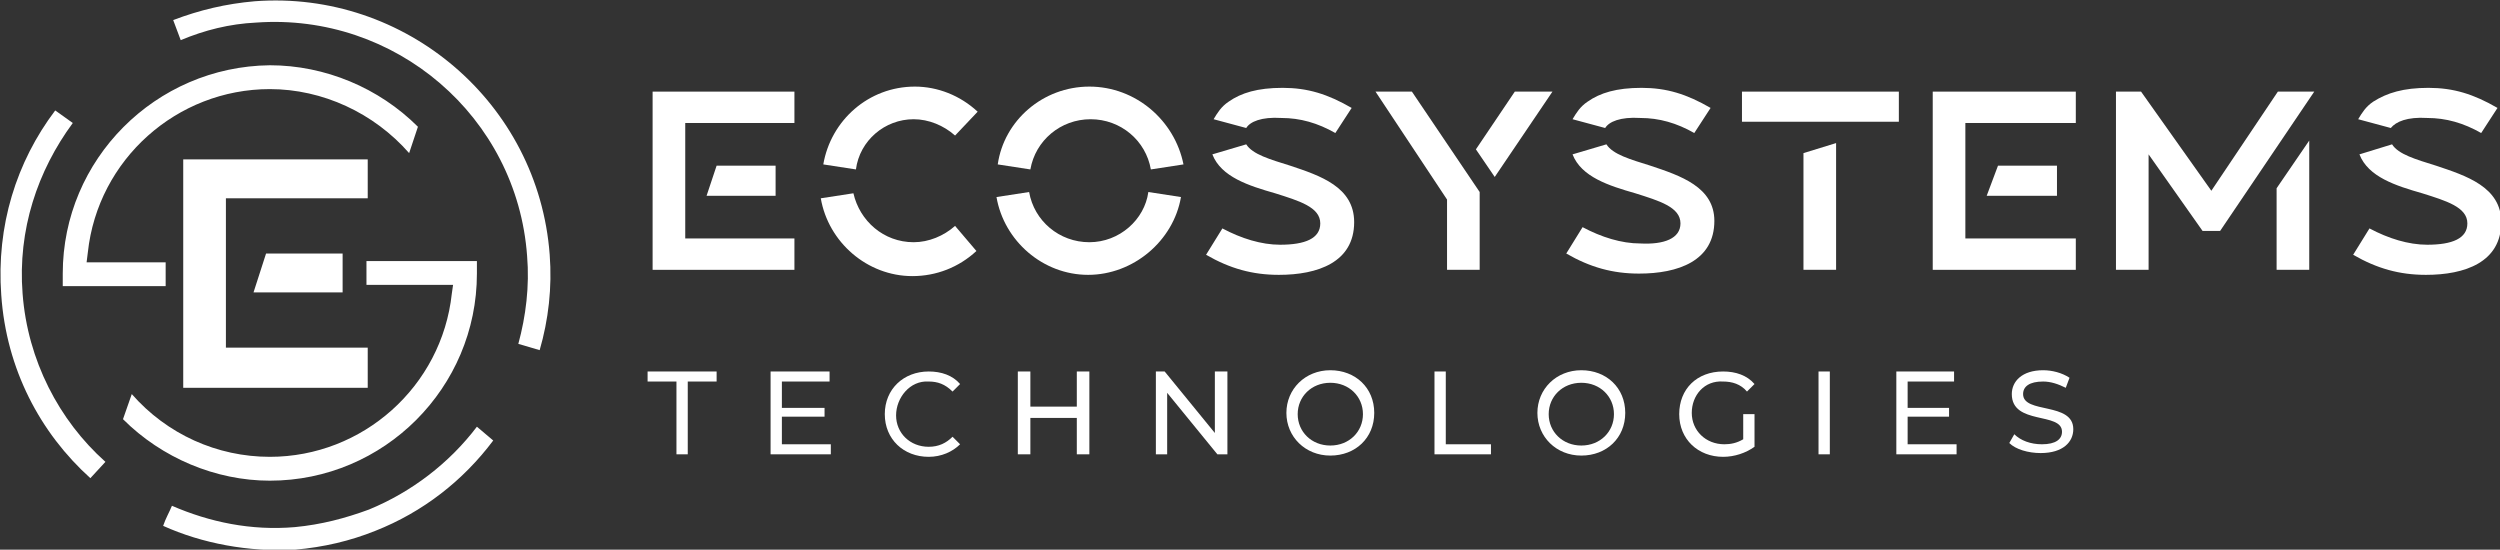 <?xml version="1.0" encoding="utf-8"?>
<!-- Generator: Adobe Illustrator 25.0.1, SVG Export Plug-In . SVG Version: 6.00 Build 0)  -->
<svg version="1.1" id="Layer_1" xmlns="http://www.w3.org/2000/svg" xmlns:xlink="http://www.w3.org/1999/xlink" x="0px" y="0px"
	 viewBox="0 0 199.2 43.8" style="enable-background:new 0 0 199.2 43.8;" xml:space="preserve">
<rect x="0" y="0" width="199.2" height="43.8" fill="#333333" stroke="none"/>
<style type="text/css">
	.st0{fill:#FFFFFF;}
</style>
<g>
	<g>
		<polygon class="st0" points="51.6,30.4 53.9,30.4 53.9,36.2 54.8,36.2 54.8,30.4 57.1,30.4 57.1,29.6 51.6,29.6 		"/>
		<polygon class="st0" points="62.3,33.2 65.7,33.2 65.7,32.5 62.3,32.5 62.3,30.4 66.1,30.4 66.1,29.6 61.4,29.6 61.4,36.2 
			66.2,36.2 66.2,35.4 62.3,35.4 		"/>
		<path class="st0" d="M74,30.4c0.7,0,1.3,0.2,1.9,0.8l0.6-0.6c-0.6-0.7-1.5-1-2.5-1c-2,0-3.5,1.4-3.5,3.4s1.5,3.4,3.5,3.4
			c1,0,1.9-0.4,2.5-1l-0.6-0.6c-0.5,0.5-1.1,0.8-1.9,0.8c-1.5,0-2.6-1.1-2.6-2.5S72.5,30.3,74,30.4C74,30.3,74,30.4,74,30.4z"/>
		<polygon class="st0" points="85.8,32.4 82.1,32.4 82.1,29.6 81.1,29.6 81.1,36.2 82.1,36.2 82.1,33.3 85.8,33.3 85.8,36.2 
			86.8,36.2 86.8,29.6 85.8,29.6 		"/>
		<polygon class="st0" points="96.8,34.5 92.8,29.6 92.1,29.6 92.1,36.2 93,36.2 93,31.3 97,36.2 97.8,36.2 97.8,29.6 96.8,29.6 		
			"/>
		<path class="st0" d="M106,29.5c-2,0-3.5,1.5-3.5,3.4s1.5,3.4,3.5,3.4s3.5-1.4,3.5-3.4S108,29.5,106,29.5z M106,35.5
			c-1.5,0-2.6-1.1-2.6-2.5s1.1-2.5,2.6-2.5s2.6,1.1,2.6,2.5S107.5,35.5,106,35.5z"/>
		<polygon class="st0" points="115.2,29.6 114.3,29.6 114.3,36.2 118.8,36.2 118.8,35.4 115.2,35.4 		"/>
		<path class="st0" d="M126,29.5c-2,0-3.5,1.5-3.5,3.4s1.5,3.4,3.5,3.4c2,0,3.5-1.4,3.5-3.4S128,29.5,126,29.5z M126,35.5
			c-1.5,0-2.6-1.1-2.6-2.5s1.1-2.5,2.6-2.5s2.6,1.1,2.6,2.5S127.5,35.5,126,35.5z"/>
		<path class="st0" d="M137.3,30.4c0.7,0,1.4,0.2,1.9,0.8l0.6-0.6c-0.6-0.7-1.5-1-2.5-1c-2.1,0-3.5,1.4-3.5,3.4s1.5,3.4,3.5,3.4
			c0.9,0,1.8-0.3,2.5-0.8v-2.6h-0.9V35c-0.5,0.3-1,0.4-1.5,0.4c-1.5,0-2.6-1.1-2.6-2.5S135.8,30.3,137.3,30.4L137.3,30.4L137.3,30.4
			z"/>
		<rect x="144.9" y="29.6" class="st0" width="0.9" height="6.6"/>
		<polygon class="st0" points="152,33.2 155.3,33.2 155.3,32.5 152,32.5 152,30.4 155.7,30.4 155.7,29.6 151.1,29.6 151.1,36.2 
			155.9,36.2 155.9,35.4 152,35.4 		"/>
		<path class="st0" d="M161.2,31.4c0-0.6,0.5-1,1.6-1c0.6,0,1.2,0.2,1.8,0.5l0.3-0.8c-0.6-0.4-1.4-0.6-2.1-0.6
			c-1.7,0-2.5,0.9-2.5,1.9c0,2.5,4,1.4,4,3c0,0.6-0.5,1-1.6,1c-0.9,0-1.7-0.3-2.2-0.8l-0.4,0.7c0.5,0.5,1.5,0.8,2.5,0.8
			c1.8,0,2.6-0.9,2.6-1.9C165.2,32,161.2,33,161.2,31.4C161.2,31.4,161.2,31.4,161.2,31.4z"/>
	</g>
	<g>
		<polygon class="st0" points="52,21.5 63.3,21.5 63.3,19 54.6,19 54.6,9.8 63.3,9.8 63.3,7.3 52,7.3 		"/>
		<path class="st0" d="M76.1,18c-0.9,0.8-2.1,1.3-3.3,1.3c-2.4,0-4.3-1.7-4.8-3.9l-2.6,0.4c0.6,3.5,3.7,6.2,7.3,6.2
			c1.9,0,3.7-0.7,5.1-2L76.1,18L76.1,18z"/>
		<path class="st0" d="M72.8,9.5c1.2,0,2.4,0.5,3.3,1.3l1.8-1.9c-1.4-1.3-3.2-2-5-2c-3.7,0-6.7,2.7-7.3,6.2l2.6,0.4
			C68.5,11.2,70.5,9.5,72.8,9.5L72.8,9.5z"/>
		<path class="st0" d="M86.8,6.9c-3.7,0-6.8,2.7-7.3,6.2l2.6,0.4c0.4-2.3,2.4-4,4.8-4s4.4,1.7,4.8,4l2.6-0.4
			C93.6,9.6,90.5,6.9,86.8,6.9L86.8,6.9L86.8,6.9z"/>
		<path class="st0" d="M86.8,19.3c-2.4,0-4.4-1.7-4.8-4l-2.6,0.4c0.6,3.5,3.7,6.2,7.3,6.2s6.8-2.7,7.4-6.2l-2.6-0.4
			C91.2,17.5,89.2,19.3,86.8,19.3L86.8,19.3L86.8,19.3z"/>
		<rect x="138.8" y="7.3" class="st0" width="12.5" height="2.4"/>
		<polygon class="st0" points="146.3,11.4 143.7,12.2 143.7,21.5 146.3,21.5 		"/>
		<polygon class="st0" points="154,21.5 165.4,21.5 165.4,19 156.6,19 156.6,9.8 165.4,9.8 165.4,7.3 154,7.3 		"/>
		<path class="st0" d="M102.8,13.2c-1.6-0.5-3-0.9-3.5-1.7l-2.7,0.8c0.7,1.8,2.9,2.5,5,3.1c1.9,0.6,3.6,1.1,3.6,2.4
			c0,1.2-1.2,1.7-3.2,1.7c-1.5,0-3.1-0.5-4.6-1.3l-1.3,2.1c1.9,1.1,3.7,1.6,5.8,1.6c3.1,0,6-1,6-4.2C107.9,14.9,105.2,14,102.8,13.2
			L102.8,13.2L102.8,13.2z"/>
		<path class="st0" d="M102.1,9.4c1.5,0,2.9,0.4,4.3,1.2l1.3-2c-1.9-1.1-3.5-1.6-5.5-1.6s-3.3,0.4-4.3,1.1c-0.6,0.4-0.9,0.9-1.2,1.4
			l2.6,0.7C99.6,9.7,100.5,9.3,102.1,9.4L102.1,9.4L102.1,9.4z"/>
		<path class="st0" d="M130.7,9.4c1.5,0,2.9,0.4,4.3,1.2l1.3-2c-1.9-1.1-3.5-1.6-5.5-1.6s-3.3,0.4-4.3,1.1c-0.6,0.4-0.9,0.9-1.2,1.4
			l2.6,0.7C128.2,9.7,129.1,9.3,130.7,9.4L130.7,9.4L130.7,9.4z"/>
		<path class="st0" d="M130.7,19.4c-1.5,0-3.1-0.5-4.6-1.3l-1.3,2.1c1.9,1.1,3.7,1.6,5.8,1.6c3.1,0,6-1,6-4.2c0-2.7-2.7-3.6-5.1-4.4
			c-1.6-0.5-3-0.9-3.5-1.7l-2.7,0.8c0.7,1.8,2.9,2.5,5,3.1c1.9,0.6,3.6,1.1,3.6,2.4C133.9,19,132.6,19.5,130.7,19.4L130.7,19.4
			L130.7,19.4z"/>
		<path class="st0" d="M194.1,13.2c-1.6-0.5-3-0.9-3.5-1.7l-2.6,0.8c0.7,1.8,2.9,2.5,5,3.1c1.9,0.6,3.6,1.1,3.6,2.4
			c0,1.2-1.2,1.7-3.2,1.7c-1.5,0-3.1-0.5-4.6-1.3l-1.3,2.1c1.9,1.1,3.7,1.6,5.8,1.6c3.1,0,6-1,6-4.2C199.3,14.9,196.5,14,194.1,13.2
			L194.1,13.2L194.1,13.2z"/>
		<path class="st0" d="M193.4,9.4c1.5,0,2.9,0.4,4.3,1.2l1.3-2c-1.9-1.1-3.5-1.6-5.5-1.6s-3.3,0.4-4.4,1.1c-0.6,0.4-0.9,0.9-1.2,1.4
			l2.6,0.7C190.9,9.7,191.8,9.3,193.4,9.4L193.4,9.4L193.4,9.4z"/>
		<polygon class="st0" points="117.9,21.5 117.9,15.3 112.5,7.3 109.6,7.3 115.3,15.9 115.3,21.5 		"/>
		<polygon class="st0" points="117.6,11.9 119.1,14.1 123.7,7.3 120.7,7.3 		"/>
		<polygon class="st0" points="176.2,15.2 170.6,7.3 168.6,7.3 168.6,21.5 171.2,21.5 171.2,12.3 175.5,18.4 176.9,18.4 184.4,7.3 
			181.5,7.3 		"/>
		<polygon class="st0" points="181.4,21.5 184,21.5 184,11.2 181.4,15 		"/>
		<polygon class="st0" points="61.8,15.6 61.8,13.2 57.1,13.2 56.3,15.6 		"/>
		<polygon class="st0" points="163.9,15.6 163.9,13.2 159.2,13.2 158.3,15.6 		"/>
	</g>
</g>
<g>
	<path class="st0" d="M10.5,31.4l-0.7,2c3.1,3.1,7.4,4.9,11.7,4.9c9.1,0,16.5-7.4,16.5-16.5c0-0.3,0-0.6,0-1h-8.8v1.9h6.9l-0.1,0.7
		c-0.8,7.4-7.1,13-14.5,13C17.3,36.4,13.3,34.6,10.5,31.4L10.5,31.4L10.5,31.4z"/>
	<path class="st0" d="M5,22.8h8.2v-1.9H6.9L7,20.1c0.8-7.4,7.1-13,14.5-13c4.2,0,8.3,1.9,11.1,5.1l0.7-2.1
		c-3.1-3.1-7.4-4.9-11.8-4.9C12.4,5.3,5,12.7,5,21.8C5,22.1,5,22.4,5,22.8z"/>
	<path class="st0" d="M20.4,1.8C31.5,1,41.2,9.3,42,20.4c0.2,2.4-0.1,4.8-0.7,7l1.7,0.5c0.7-2.4,1-5,0.8-7.6
		C42.9,8.2,32.3-0.8,20.3,0.1c-2.3,0.2-4.4,0.7-6.5,1.5l0.6,1.6C16.3,2.4,18.3,1.9,20.4,1.8z"/>
	<path class="st0" d="M23.5,43.8c2.3-0.2,4.4-0.7,6.4-1.5h0v0l0,0c3.8-1.5,7-4,9.4-7.2L38,34c-2.2,2.9-5.2,5.2-8.6,6.6l0,0
		c-1.9,0.7-3.8,1.2-5.9,1.4c-3.5,0.3-6.8-0.4-9.8-1.7c-0.2,0.5-0.5,1-0.7,1.6C16.1,43.3,19.8,44,23.5,43.8L23.5,43.8L23.5,43.8z"/>
	<path class="st0" d="M7.2,38.1l1.2-1.3c-3.7-3.3-6.2-8.1-6.6-13.4c-0.4-5.1,1.2-9.8,4-13.6l-1.4-1C1.3,12.9-0.3,18,0.1,23.5
		C0.5,29.4,3.2,34.5,7.2,38.1z"/>
	<polygon class="st0" points="29.3,12.7 14.6,12.7 14.6,30.9 29.3,30.9 29.3,27.7 18,27.7 18,15.8 29.3,15.8 	"/>
	<polygon class="st0" points="27.3,23.3 27.3,20.2 21.2,20.2 20.2,23.3 	"/>
</g>
</svg>
